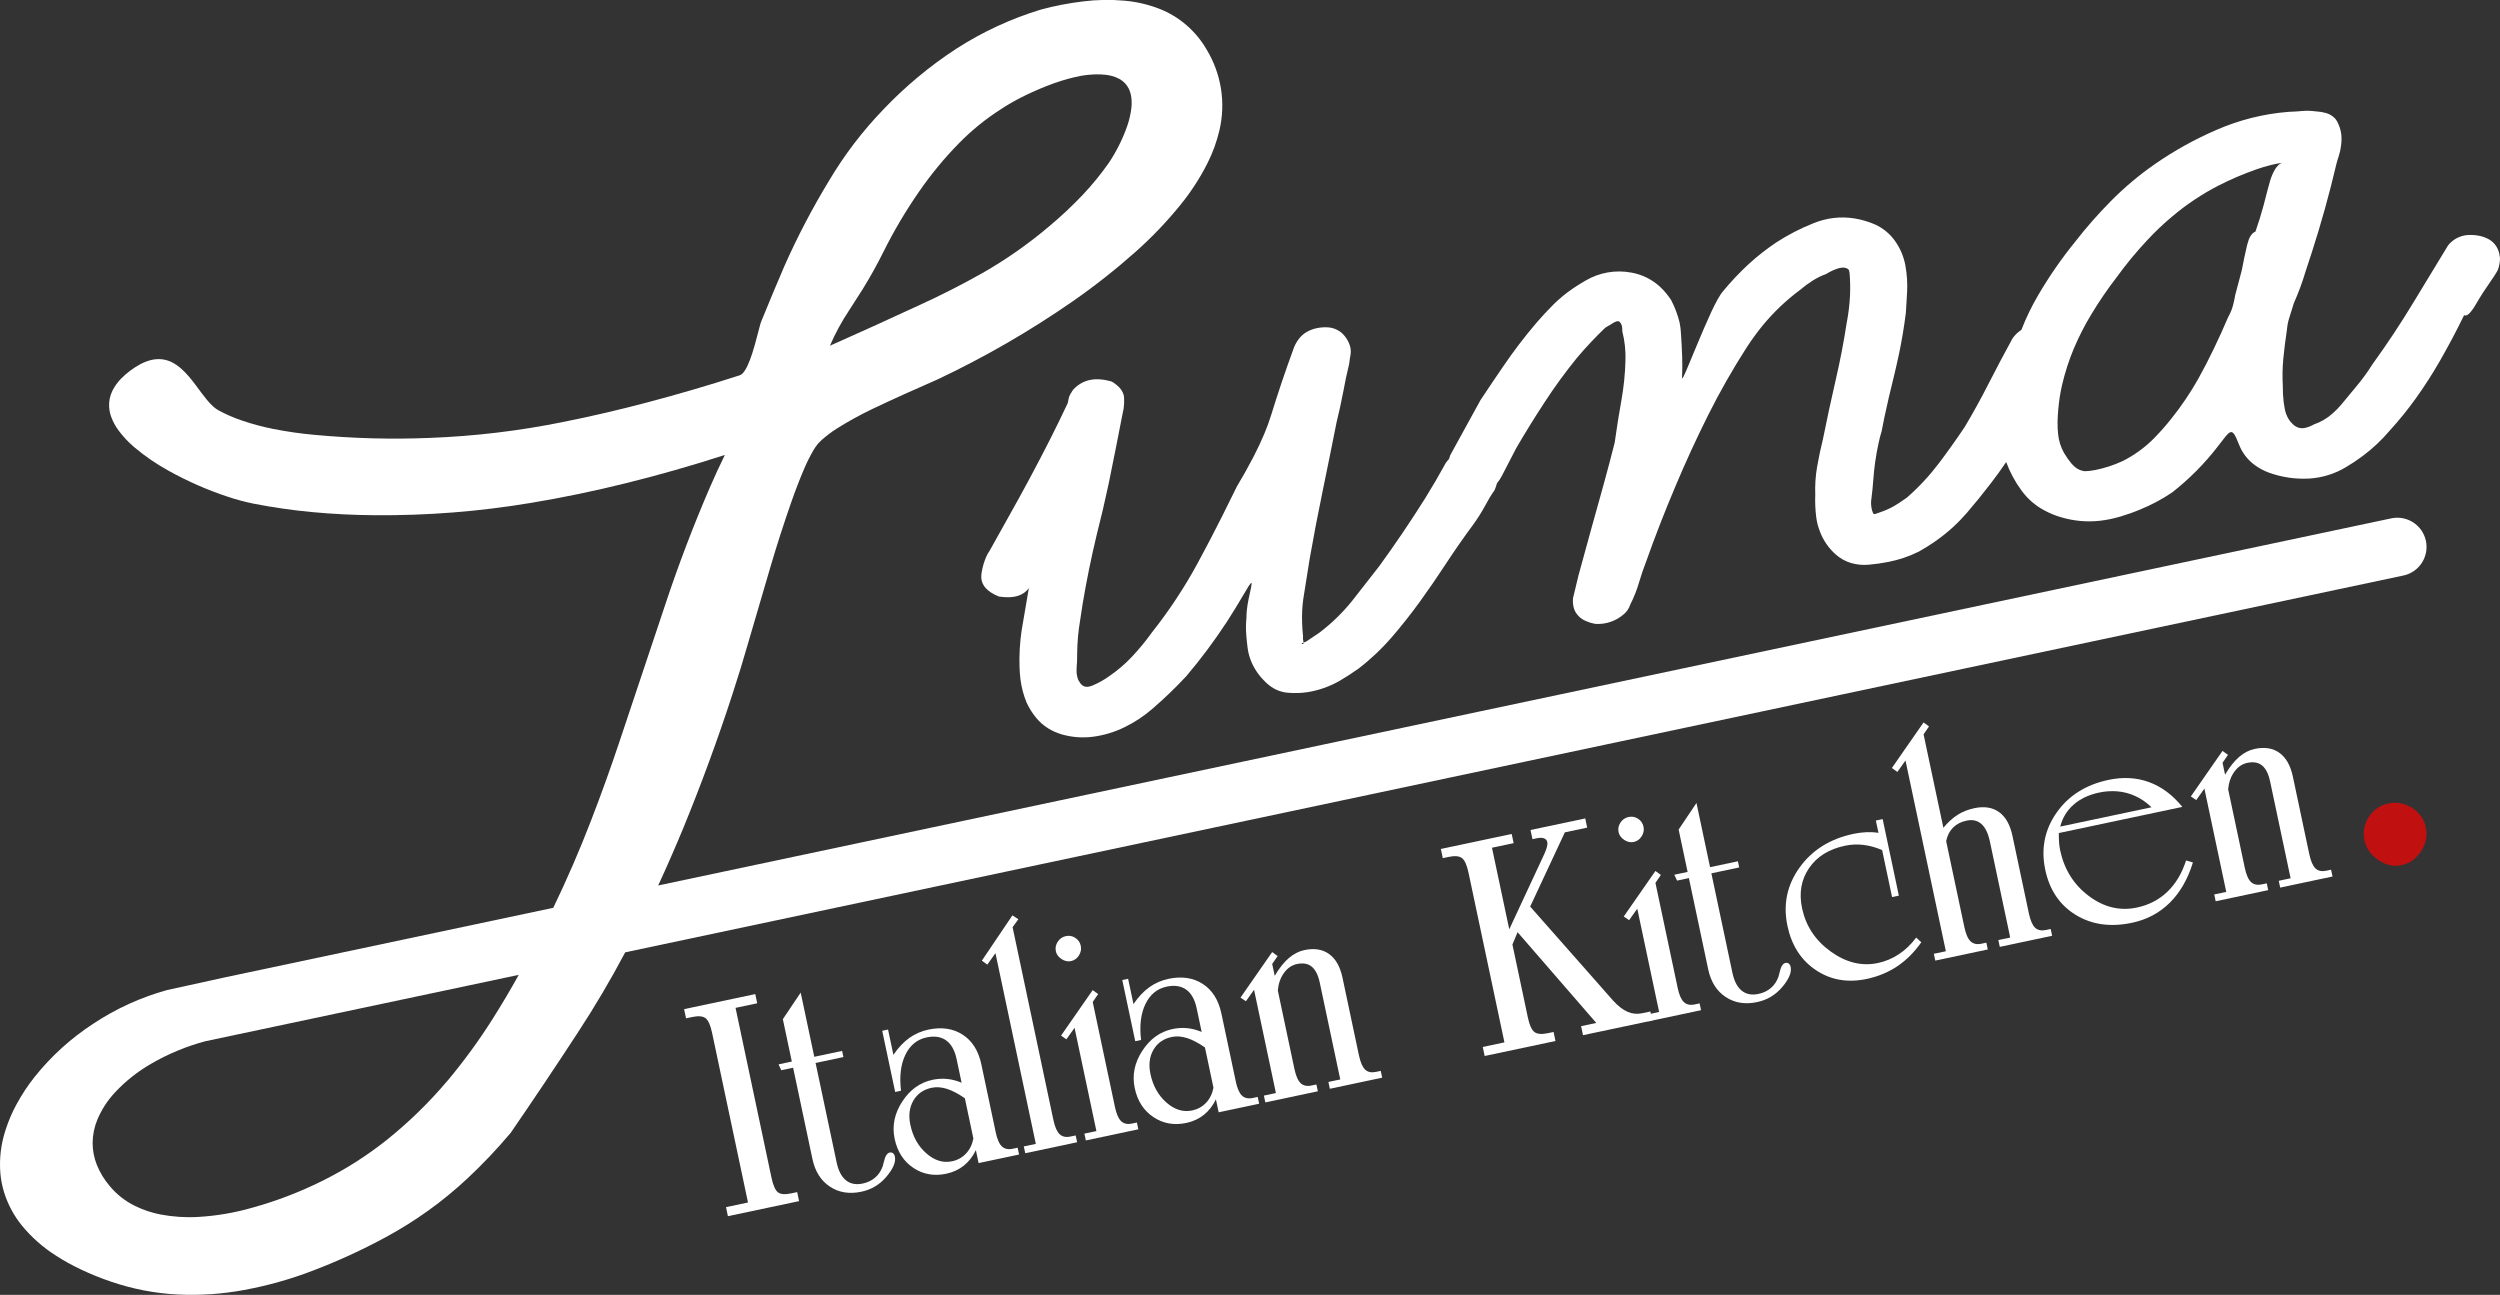<?xml version="1.0" encoding="UTF-8"?>
<svg xmlns="http://www.w3.org/2000/svg" id="Layer_2" width="933.29" height="483.39" viewBox="0 0 933.29 483.39">
  <rect x="0" y="0" width="933.29" height="483.39" fill="#333333" stroke="none"/>
  <g id="Layer_1-2">
    <path d="M792.29,172.19c4.41-2.2,8.43-5.11,11.89-8.62,2.26-2.31,4.41-4.74,6.42-7.28,3.73-4.66,7.07-9.61,10.01-14.8,2.11-3.79,4.1-7.65,5.97-11.57,1.79-3.7,3.48-7.45,5.09-11.23.53-.95.99-1.94,1.39-2.95.33-.88.59-1.78.79-2.7.23-.95.43-1.91.59-2.88l2.46-9.28c.59-3.18,1.26-6.35,2.01-9.5.16-.64.35-1.26.58-1.88.28-.79.7-1.53,1.25-2.16.35-.39.78-.7,1.26-.89,1.13-3.22,2.14-6.48,3.03-9.77.49-1.84.96-3.67,1.43-5.52.31-1.25.65-2.5,1.03-3.74.42-1.4.99-2.75,1.72-4.03.38-.67.86-1.29,1.42-1.82.36-.34.79-.6,1.25-.77-1.39.19-2.77.45-4.12.8-1.86.47-3.69,1.02-5.49,1.65-4.8,1.69-9.49,3.69-14.02,6-6.15,3.17-11.94,7.02-17.23,11.48-3.36,2.8-6.53,5.81-9.5,9.02-4.07,4.35-7.87,8.96-11.36,13.79-3.37,4.37-6.5,8.94-9.35,13.67-2.53,4.15-4.74,8.48-6.64,12.96-1.8,4.34-3.25,8.81-4.33,13.38-.69,2.96-1.16,5.97-1.43,9-.16,1.63-.26,3.27-.29,4.91-.03,1.59.04,3.18.22,4.76.26,2.43,1.01,4.77,2.21,6.9.83,1.41,1.77,2.74,2.82,4,.57.67,1.23,1.26,1.97,1.76.88.54,1.87.89,2.89,1.04,1.3-.03,2.59-.18,3.87-.43,3.52-.7,6.94-1.81,10.2-3.31M486.65,239.89c-.25.07-.48.19-.68.34l-.04.05s-.01.05,0,.07c.15.07.33.1.5.06.12-.04.2-.14.22-.26.01-.09.01-.17,0-.26.39-.12.77-.29,1.13-.49l4.75-3.2c4.61-3.49,8.76-7.53,12.37-12.05,3.36-4.26,6.7-8.54,10.02-12.83,6-8.26,11.73-16.72,17.16-25.37,2.66-4.3,5.21-8.67,7.64-13.1.36-.52.76-1.01,1.2-1.47.19-.5.37-1.02.52-1.53l11.24-20.47c2.74-4.14,5.52-8.26,8.33-12.36,3.87-5.72,8.06-11.22,12.54-16.48,2.01-2.33,4.1-4.59,6.28-6.77,2.25-2.24,4.71-4.27,7.33-6.06,1.54-1.05,3.12-2.03,4.73-2.95,5.17-3.05,11.27-4.11,17.17-2.99,3.96.7,7.64,2.52,10.6,5.24,1.61,1.5,3.02,3.19,4.21,5.03,1.39,2.66,2.45,5.47,3.15,8.38.28,1.32.44,2.66.5,4,.21,2.94.36,5.89.46,8.84.09,2.6.07,5.2-.05,7.8,0,.05,0,.1.03.15.01.02.04.03.06.02.06-.03.1-.08.14-.13.14-.21.27-.43.38-.65.33-.67.64-1.35.93-2.03,1.3-3.04,2.57-6.09,3.82-9.15,1.8-4.39,3.69-8.73,5.66-13.04.73-1.57,1.52-3.11,2.35-4.62.36-.65.76-1.28,1.17-1.9.16-.23.33-.46.51-.68,3.05-3.73,6.35-7.24,9.9-10.51,3.22-2.94,6.65-5.63,10.28-8.05,4.36-2.83,8.99-5.22,13.82-7.13,4.81-1.99,10.08-2.62,15.22-1.82,2.7.44,5.34,1.21,7.84,2.3,2.97,1.36,5.53,3.48,7.42,6.16,1.91,2.7,3.22,5.77,3.83,9.02.61,3.3.83,6.65.66,10-.13,2.58-.28,5.15-.46,7.73-.66,5.3-1.54,10.58-2.65,15.81-.6,2.8-1.25,5.6-1.92,8.39-1.23,4.92-2.38,9.86-3.44,14.82-.36,1.73-.71,3.47-1.03,5.21-.46,1.47-.84,2.96-1.15,4.46-1.01,4.6-1.67,9.27-1.99,13.97-.16,2.24-.39,4.48-.68,6.71-.2,1.25-.17,2.53.08,3.78.12.56.29,1.1.52,1.62.04.11.1.22.19.3.07.06.15.1.24.12.11.02.24,0,.35-.03.98-.33,1.95-.67,2.92-1.03,2.01-.74,3.93-1.72,5.72-2.91.94-.61,1.87-1.24,2.8-1.89l.54-.4c4.42-3.87,8.42-8.19,11.95-12.88,3.3-4.38,6.48-8.85,9.53-13.41,3.14-5.27,6.1-10.64,8.88-16.1,2.9-5.67,5.87-11.31,8.93-16.89.88-1.3,2.02-2.4,3.34-3.24,1.74-4.49,3.84-8.84,6.29-12.99,4.1-7.01,8.73-13.69,13.85-19.99,4.12-5.29,8.55-10.33,13.27-15.1,5.05-5.11,10.57-9.74,16.48-13.84,7.24-5.02,14.96-9.3,23.05-12.78,8.48-3.69,17.51-5.95,26.73-6.68,1.67-.05,3.34-.16,5-.31,1.15-.12,2.31-.14,3.46-.05.78.05,1.57.13,2.34.23,1,.07,1.99.23,2.96.49,1.35.32,2.58,1.02,3.56,2,.38.4.69.86.94,1.35.76,1.44,1.26,3,1.48,4.62.15,1.45.12,2.9-.09,4.34-.16,1.32-.45,2.63-.86,3.89-.31.9-.59,1.82-.83,2.74-2.62,11.2-5.7,22.29-9.24,33.24-.73,2.28-1.48,4.56-2.24,6.83-1.22,4.12-2.71,8.15-4.45,12.07-.52,1.74-1.06,3.47-1.62,5.2-.51,1.52-.82,3.09-.95,4.69-.55,3.62-1.01,7.25-1.37,10.89-.3,3.35-.36,6.71-.18,10.07-.02,1.98.08,3.96.31,5.92.09.79.21,1.57.36,2.34.24,1.52.77,2.97,1.58,4.27.34.53.73,1.02,1.19,1.45.62.72,1.42,1.27,2.31,1.59.81.26,1.67.31,2.51.13,1.17-.25,2.29-.69,3.32-1.29,2.61-.89,5-2.3,7.04-4.14,1.15-1,2.22-2.09,3.2-3.26,1.93-2.3,3.85-4.61,5.74-6.93,2.15-2.56,4.12-5.27,5.89-8.11,5.5-7.59,10.68-15.42,15.52-23.45l12.74-20.97c1.7-2.14,4.19-3.51,6.9-3.82,1.51-.14,3.02-.07,4.51.21,1.23.22,2.43.63,3.55,1.21,1.74.9,3.08,2.41,3.77,4.24.37,1.01.59,2.07.65,3.15-.04,1.24-.25,2.47-.62,3.65-.12.37-.28.72-.47,1.06-.7,1.22-1.46,2.4-2.29,3.54-1.97,2.79-3.83,5.67-5.55,8.62-.44.78-.93,1.53-1.45,2.26-.27.38-.56.74-.88,1.08-.3.35-.67.64-1.08.85-.11.06-.24.1-.36.12-.24.05-.5.02-.71-.1-2.87,5.9-5.95,11.7-9.22,17.39-2.72,4.72-5.68,9.3-8.85,13.73-2.98,4.15-6.2,8.12-9.64,11.9-3.01,3.56-6.42,6.76-10.15,9.55-2,1.49-4.07,2.87-6.22,4.14-4.15,2.51-8.86,3.97-13.7,4.27-5.12.29-10.23-.46-15.05-2.19-1.86-.68-3.62-1.62-5.23-2.78-2.72-1.96-4.81-4.68-6-7.81-.3-.77-.62-1.54-.96-2.29-.17-.37-.35-.73-.55-1.08-.17-.32-.39-.6-.64-.86-.16-.16-.36-.27-.58-.32-.23-.03-.46,0-.67.12-.34.19-.65.44-.91.73-.27.28-.53.57-.77.87-.94,1.18-1.87,2.38-2.78,3.59-4.94,6.41-10.66,12.18-17.04,17.18-3.68,2.5-7.62,4.61-11.74,6.3-2.42,1.03-4.9,1.92-7.42,2.67-2.52.76-5.1,1.3-7.71,1.62-4.96.56-9.98.1-14.76-1.34-2.13-.63-4.2-1.49-6.15-2.55-3.34-1.78-6.24-4.3-8.47-7.37-2.4-3.26-4.34-6.85-5.74-10.65-1.82,2.7-3.73,5.34-5.72,7.92-2.89,3.79-5.9,7.5-9.01,11.11-3.27,3.78-6.97,7.16-11.04,10.06-2.23,1.59-4.54,3.05-6.92,4.38-3.61,1.78-7.43,3.07-11.38,3.83-2.38.47-4.78.81-7.2,1.02-2.22.21-4.46,0-6.6-.62-2.09-.61-4.03-1.68-5.67-3.12-2.66-2.32-4.7-5.26-5.96-8.56-.7-1.77-1.18-3.62-1.42-5.51-.34-2.77-.46-5.56-.35-8.35-.13-3.44.09-6.89.67-10.29.62-3.54,1.36-7.05,2.22-10.53,1.48-7.4,3.07-14.77,4.77-22.12,1.62-6.98,2.97-14.01,4.06-21.09.67-3.42,1.08-6.88,1.26-10.35.11-2.68.06-5.36-.14-8.04-.03-.33-.08-.67-.16-.99-.04-.17-.1-.34-.18-.5-.08-.16-.21-.29-.37-.37-.62-.37-1.35-.53-2.07-.46-.5.04-1,.13-1.49.27-1.59.52-3.11,1.23-4.52,2.12-1.77.63-3.47,1.46-5.05,2.48-1.6,1.01-3.13,2.13-4.56,3.36-5.28,3.91-10.06,8.47-14.23,13.55-2.05,2.55-3.98,5.2-5.77,7.94-5.28,8.21-10.12,16.71-14.48,25.44-4.36,8.72-8.43,17.59-12.21,26.59-3.94,9.3-7.6,18.72-10.98,28.25-.94,2.4-1.77,4.84-2.49,7.31-.85,2.94-1.97,5.79-3.36,8.52-.44,1.37-1.25,2.6-2.36,3.53-2.95,2.6-6.82,3.91-10.75,3.63-1.19-.22-2.34-.58-3.45-1.06-1.62-.66-2.98-1.84-3.87-3.35-.4-.72-.68-1.5-.82-2.31-.16-.95-.2-1.92-.11-2.87l2.08-8.61c3.09-11.32,6.21-22.63,9.38-33.93,1.42-5.16,2.79-10.33,4.1-15.52.75-5.36,1.6-10.72,2.55-16.05.84-4.77,1.33-9.59,1.47-14.43.14-3.73-.25-7.46-1.17-11.08.04-.71-.02-1.43-.18-2.12-.13-.47-.37-.91-.69-1.29-.11-.13-.26-.24-.42-.29-.09-.05-.19-.08-.29-.09-.16-.01-.32,0-.48.04-.29.08-.58.19-.85.33-1.16.66-2.31,1.35-3.44,2.06-3.73,3.56-7.26,7.32-10.59,11.26-4.34,5.34-8.4,10.91-12.14,16.68-3.66,5.58-7.17,11.25-10.52,17.02l-5.46,10.53c-.49.92-1.07,1.79-1.74,2.59-.23.88-.53,1.75-.89,2.58-1.29,1.82-2.45,3.73-3.48,5.71-1.41,2.6-2.99,5.1-4.75,7.48-3.41,4.62-6.69,9.33-9.84,14.13-3.14,4.82-6.4,9.56-9.76,14.22-3.31,4.57-6.8,9-10.48,13.27-3.77,4.37-7.98,8.35-12.56,11.86-2.28,1.61-4.63,3.13-7.04,4.54-3.7,2.11-7.75,3.53-11.95,4.2-2.31.34-4.66.42-7,.23-2.3-.13-4.53-.89-6.43-2.18-1.06-.72-2.03-1.56-2.88-2.51-2.22-2.24-3.94-4.93-5.02-7.9-.5-1.39-.84-2.84-1.02-4.3-.21-1.59-.37-3.19-.49-4.79-.17-2.12-.14-4.26.08-6.38-.01-.96.04-1.92.15-2.88.14-1.26.33-2.51.58-3.75.33-1.61.67-3.21,1.02-4.82.09-.38.14-.76.17-1.15,0-.09,0-.18-.02-.27l-.04-.07s-.06-.02-.08-.01c-.09.04-.17.11-.24.18-.27.31-.51.64-.72.99-.61.97-1.2,1.95-1.76,2.95-2.06,3.52-4.2,6.99-6.4,10.42-4.62,7.05-9.66,13.82-15.11,20.25-4.01,4.32-8.26,8.41-12.74,12.25-3.11,2.7-6.56,4.98-10.26,6.78-3.77,1.87-7.83,3.09-12.01,3.62-3.88.48-7.82.17-11.58-.93-1.8-.53-3.52-1.3-5.1-2.29-1.65-1.05-3.13-2.35-4.37-3.86-1.42-1.72-2.61-3.62-3.55-5.64-1.13-2.73-1.9-5.6-2.29-8.53-.2-1.56-.32-3.13-.37-4.7-.15-4.6.11-9.2.78-13.75l2.69-15.79c-.97,1.33-2.34,2.31-3.91,2.82-1.01.33-2.06.52-3.12.56-1.39.06-2.77-.03-4.14-.25-1.04-.41-2.04-.93-2.99-1.53-.72-.46-1.37-1.01-1.94-1.64-.88-.95-1.45-2.15-1.62-3.43-.08-.76-.05-1.54.09-2.29.33-2.13.94-4.2,1.81-6.16.32-.69.7-1.35,1.14-1.97l7.29-13.06c5.27-9.34,10.33-18.79,15.19-28.35,2.3-4.53,4.52-9.1,6.68-13.69.06-.17.11-.35.15-.53.07-.33.13-.66.18-.99.1-.68.33-1.33.68-1.92.29-.53.62-1.05.97-1.54,1.57-1.81,3.66-3.1,5.99-3.67,1.28-.3,2.59-.41,3.91-.32,1.6.11,3.17.4,4.7.88.76.47,1.48,1,2.15,1.6.94.81,1.66,1.85,2.09,3.01.15.47.24.95.26,1.45.07,1.3.02,2.61-.15,3.9-.06.39-.14.78-.25,1.17-1.74,9.03-3.53,18.05-5.38,27.06-1.35,6.35-2.83,12.68-4.44,18.97-2.06,8.59-3.82,17.24-5.28,25.95-.32,1.93-.61,3.86-.88,5.79-.69,4.04-1.07,8.13-1.13,12.23-.03,1.21-.05,2.42-.06,3.64-.11.98-.17,1.96-.17,2.95-.03,1.16.16,2.32.56,3.42.13.33.3.64.51.92.28.55.68,1.02,1.18,1.38.43.29.93.45,1.44.47.33.01.65-.01.97-.08.46-.1.92-.24,1.36-.43,2.2-.92,4.28-2.09,6.21-3.49,3.01-2.05,5.8-4.42,8.3-7.07,2.76-2.92,5.32-6.03,7.66-9.3,6.38-8.06,12.06-16.66,16.97-25.7,3.16-5.83,6.23-11.71,9.2-17.63,1.86-3.69,3.7-7.4,5.51-11.12,2.16-3.58,4.2-7.23,6.13-10.94,1.49-2.86,2.86-5.78,4.11-8.75.95-2.24,1.79-4.53,2.51-6.86,2.53-8.21,5.27-16.36,8.23-24.43.46-1.41,1.14-2.74,2.02-3.93.79-1.07,1.77-1.98,2.91-2.66,1.18-.69,2.45-1.19,3.79-1.47,1.33-.3,2.7-.41,4.07-.34,2.15.08,4.19.95,5.74,2.45,1.23,1.24,2.15,2.75,2.67,4.42.32,1.04.4,2.14.25,3.21-.22,1.17-.39,2.35-.53,3.54-.85,3.49-1.59,7-2.23,10.53-.73,3.8-1.55,7.58-2.48,11.33-1.69,8.52-3.41,17.03-5.17,25.53-1.76,8.48-3.39,16.99-4.89,25.53-.82,4.96-1.61,9.93-2.37,14.91-.4,2.94-.54,5.91-.43,8.88.06,1.72.18,3.44.36,5.15-.06.39-.06.78,0,1.16.03.27.08.53.15.79l.04.23Z" style="fill:#fff; fill-rule:evenodd;"></path>
    <path d="M373.65,40.77c-5.61,3.58-10.81,7.79-15.48,12.53-5.5,5.59-10.52,11.65-14.98,18.11-5.03,7.23-9.52,14.82-13.44,22.71-2.4,4.82-5.02,9.52-7.86,14.09-1.65,2.59-3.31,5.18-4.98,7.77-2.75,4.14-5.12,8.51-7.08,13.08,10.93-4.85,21.82-9.78,32.66-14.82,8.26-3.74,16.35-7.84,24.25-12.29,8.84-5.05,17.2-10.9,24.97-17.49,4.33-3.62,8.45-7.48,12.34-11.56,3.61-3.81,6.93-7.87,9.94-12.16,2.88-4.33,5.2-9.01,6.9-13.93.73-2.13,1.22-4.34,1.48-6.57.14-1.33.13-2.67-.05-4-.15-1.1-.47-2.18-.96-3.18-.75-1.5-1.94-2.74-3.42-3.56-.93-.52-1.93-.91-2.96-1.17-1.37-.34-2.77-.52-4.18-.56-2.01-.05-4.01.06-5.99.35-.39.05-.78.11-1.18.17-3.47.67-6.88,1.61-10.2,2.81-3.66,1.32-7.25,2.84-10.75,4.55-3.12,1.51-6.14,3.22-9.04,5.12M167.13,403.38c6.14-7.34,11.78-15.08,16.88-23.17,3.37-5.33,6.59-10.76,9.65-16.28l-116.94,24.77c-7.13,1.89-13.97,4.73-20.34,8.44-5.04,2.9-9.62,6.54-13.57,10.81-2.73,2.94-4.92,6.34-6.47,10.04-1.15,2.78-1.75,5.77-1.76,8.78.01,2.78.55,5.53,1.58,8.11,1.16,2.83,2.75,5.47,4.73,7.81,2.6,3.15,5.84,5.71,9.51,7.5,3.03,1.49,6.24,2.56,9.56,3.2,4.63.88,9.36,1.19,14.07.91,6.83-.4,13.6-1.55,20.18-3.45,8.94-2.47,17.63-5.8,25.94-9.92,8.59-4.24,16.7-9.38,24.2-15.34,8.29-6.65,15.92-14.08,22.77-22.21ZM190.61,422.95c-5.03,5.98-10.42,11.66-16.13,17-9.18,8.58-19.43,15.95-30.5,21.92-8.73,4.74-17.77,8.89-27.06,12.43-8.34,3.22-16.97,5.65-25.76,7.27-8.24,1.53-16.63,2.1-25,1.68-8.43-.44-16.76-2.06-24.75-4.8-3.84-1.31-7.6-2.83-11.27-4.57-3.19-1.5-6.28-3.21-9.24-5.13-4.81-3.04-9.1-6.82-12.71-11.21-3.01-3.7-5.28-7.95-6.69-12.51-.69-2.28-1.15-4.62-1.36-6.98-.45-5.47.21-10.98,1.93-16.2,1.05-3.29,2.41-6.48,4.06-9.52,1.96-3.62,4.23-7.07,6.79-10.3,6.21-7.77,13.63-14.49,21.97-19.91,8.44-5.59,17.71-9.81,27.46-12.51l21.42-4.7,122.77-26.01c5.17-10.69,9.89-21.6,14.15-32.69,3.76-9.72,7.29-19.52,10.59-29.41l17.09-51.14c4.91-14.8,10.46-29.38,16.64-43.7,1.77-4.08,3.63-8.12,5.59-12.12-12.24,3.97-24.62,7.5-37.12,10.59-11.66,2.9-23.43,5.34-35.28,7.31-19.26,3.22-38.77,4.76-58.3,4.6-7.89-.05-15.77-.45-23.63-1.19-7.25-.69-14.47-1.74-21.62-3.13-3.26-.66-6.46-1.52-9.61-2.58-7.66-2.53-15.07-5.79-22.12-9.71-4.54-2.5-8.82-5.43-12.78-8.77-2.22-1.88-4.22-4.02-5.95-6.36-1.09-1.48-1.97-3.11-2.62-4.83-.47-1.26-.75-2.58-.83-3.92-.11-2.11.33-4.22,1.29-6.1.83-1.62,1.9-3.09,3.17-4.39,2.11-2.14,4.52-3.96,7.16-5.39,1.22-.65,2.51-1.16,3.84-1.52,1.46-.38,2.98-.49,4.48-.3,1.34.19,2.65.61,3.84,1.26.97.52,1.88,1.14,2.72,1.85,1.16,1,2.24,2.08,3.23,3.25.95,1.11,1.86,2.26,2.73,3.44,1.29,1.79,2.63,3.55,4.01,5.27.75.93,1.57,1.79,2.45,2.59.58.52,1.22.98,1.89,1.36,2.76,1.5,5.65,2.76,8.62,3.77,3.86,1.32,7.8,2.39,11.81,3.18,5.12,1.01,10.29,1.76,15.48,2.22,14.31,1.34,28.7,1.72,43.07,1.13,16.66-.63,33.25-2.61,49.59-5.92,10.62-2.12,21.18-4.58,31.65-7.36,11.55-3.05,23.01-6.41,34.38-10.09.39-.14.75-.37,1.04-.68.29-.29.55-.6.77-.94.41-.61.77-1.25,1.08-1.92.69-1.5,1.29-3.05,1.78-4.63.72-2.27,1.37-4.56,1.95-6.88l1.1-4.16c.23-.7.5-1.39.8-2.07,2.68-6.58,5.42-13.13,8.23-19.65,4.85-10.92,10.4-21.52,16.61-31.73,5.69-9.59,12.47-18.48,20.2-26.51,8.18-8.61,17.33-16.24,27.28-22.73,9.83-6.33,20.5-11.26,31.69-14.66,5.13-1.37,10.34-2.38,15.61-3.01,5.12-.65,10.29-.74,15.43-.28,4.48.38,8.88,1.4,13.07,3.02,7.43,2.91,13.65,8.27,17.64,15.19,5.49,9.02,7.22,19.85,4.82,30.13-1,4.28-2.5,8.43-4.49,12.35-2.79,5.53-6.17,10.74-10.08,15.54-5.09,6.28-10.68,12.13-16.72,17.5-7.49,6.65-15.36,12.86-23.59,18.57-15.94,11.06-32.77,20.78-50.31,29.07-8.23,3.57-16.41,7.27-24.52,11.12-4.55,2.18-8.97,4.62-13.24,7.31-1.91,1.23-3.73,2.6-5.44,4.1-.46.4-.9.83-1.32,1.28-.68.81-1.29,1.67-1.83,2.57-1.27,2.19-2.4,4.44-3.4,6.76-1.79,4.18-3.42,8.42-4.92,12.72-2.72,7.79-5.25,15.64-7.59,23.55-2.81,9.49-5.59,18.99-8.35,28.49-1.89,6.6-3.89,13.17-6.03,19.69-5.46,16.78-11.55,33.36-18.24,49.69-3.01,7.28-6.16,14.51-9.47,21.66l646.99-137.05c4.64-.98,9.39,1.15,11.74,5.27,2.98,5.24,1.15,11.9-4.08,14.88-.98.56-2.04.96-3.14,1.19L233.4,355.52c-5.46,10.31-11.39,20.36-17.79,30.11-8.18,12.54-16.51,24.98-24.99,37.32Z" style="fill:#fff; fill-rule:evenodd;"></path>
    <path d="M271.74,454.02l-.71-3.37,8.21-1.74-13.41-63.35c-.6-2.83-1.41-4.65-2.42-5.44-1.01-.79-2.68-.94-5-.45l-2.3.49-.73-3.43,26.57-5.62.73,3.43-8.09,1.71,13.41,63.35c.61,2.87,1.41,4.7,2.39,5.48s2.62.92,4.91.44l2.3-.49.71,3.37-26.57,5.62Z" style="fill:#fff;"></path>
    <path d="M296.09,398.59l-4.43.94-1.02-2.19,4.96-1.05-3.35-15.82,6.66-9.92,5.07,23.97,10.39-2.2.49,2.3-10.39,2.2,7.86,37.14c.66,3.11,1.82,5.33,3.48,6.67,1.66,1.34,3.75,1.74,6.27,1.2,1.81-.38,3.35-1.12,4.62-2.21,1.27-1.09,2.21-2.5,2.83-4.24.12-.4.27-.96.44-1.7.47-2.07,1.19-3.21,2.18-3.42.47-.1.88,0,1.23.26.35.28.58.69.69,1.24.42,2.01-.61,4.5-3.11,7.47-2.5,2.98-5.63,4.86-9.41,5.66-4.49.95-8.41.31-11.76-1.92-3.35-2.23-5.52-5.67-6.5-10.31l-7.21-34.07Z" style="fill:#fff;"></path>
    <path d="M371.69,422.62c.56,2.64,1.34,4.43,2.34,5.36,1,.94,2.35,1.23,4.04.87l1.83-.39.54,2.54-15.11,3.2-1.02-4.84c-1.11,2.33-2.6,4.25-4.46,5.75-1.86,1.5-4.05,2.52-6.57,3.06-4.6.97-8.72.24-12.34-2.2-3.62-2.44-5.94-6.04-6.95-10.81-1.02-4.8-.08-9.43,2.8-13.88s6.66-7.18,11.35-8.17c1.81-.38,3.62-.49,5.42-.32,1.8.17,3.61.64,5.42,1.41l-1.86-8.8c-.7-3.31-2.01-5.64-3.92-7.01-1.91-1.36-4.35-1.73-7.3-1.11-3.54.75-6.18,2.91-7.91,6.49-1.73,3.58-2.27,8.05-1.63,13.42l-2.18.46-4.84-22.85,2.18-.46,2,9.45c1.79-2.64,3.75-4.73,5.89-6.27s4.53-2.59,7.17-3.15c4.96-1.05,9.23-.42,12.8,1.89,3.57,2.31,5.9,6,6.97,11.08l5.35,25.27ZM363.37,425l-3.17-15c-2.51-1.73-4.76-2.91-6.76-3.53-2-.62-3.89-.75-5.66-.38-3.07.65-5.34,2.25-6.82,4.8-1.47,2.55-1.85,5.56-1.11,9.03.94,4.45,2.94,8,5.99,10.67,3.05,2.67,6.25,3.64,9.6,2.93,2.05-.43,3.78-1.4,5.19-2.89,1.41-1.49,2.33-3.37,2.75-5.64Z" style="fill:#fff;"></path>
    <path d="M382.74,430.52l-.54-2.54,4.49-.95-15.07-71.2-3.04,4.28-2.04-1.48,11.41-16.91,2.22,1.44-2.15,2.98,15.22,71.91c.56,2.64,1.34,4.43,2.34,5.37s2.35,1.23,4.04.87l1.95-.41.54,2.54-19.37,4.1Z" style="fill:#fff;"></path>
    <path d="M394.16,355.07c-.26-1.22-.02-2.39.71-3.51.74-1.12,1.74-1.82,3-2.09,1.31-.28,2.5-.06,3.58.66s1.76,1.71,2.02,2.96c.27,1.26.03,2.46-.7,3.6-.73,1.14-1.71,1.84-2.94,2.1-1.19.25-2.37,0-3.54-.76-1.17-.76-1.89-1.75-2.15-2.97ZM416.21,413.2c.56,2.64,1.34,4.43,2.34,5.37,1,.94,2.35,1.23,4.04.87l1.83-.39.54,2.54-19.6,4.15-.54-2.54,4.49-.95-8.16-38.55-3.05,4.29-2-1.37,11.82-17,2.04,1.48-2.03,2.96,8.29,39.15Z" style="fill:#fff;"></path>
    <path d="M461.31,403.65c.56,2.64,1.34,4.43,2.34,5.37s2.35,1.23,4.04.87l1.83-.39.54,2.54-15.11,3.2-1.03-4.84c-1.11,2.33-2.6,4.25-4.46,5.75-1.86,1.5-4.05,2.52-6.57,3.06-4.6.97-8.72.24-12.34-2.2-3.62-2.44-5.94-6.04-6.94-10.81-1.02-4.8-.08-9.43,2.8-13.88s6.66-7.18,11.35-8.17c1.81-.38,3.62-.49,5.42-.32,1.8.17,3.61.65,5.42,1.41l-1.86-8.8c-.7-3.31-2.01-5.64-3.92-7-1.91-1.36-4.34-1.73-7.3-1.11-3.54.75-6.18,2.91-7.91,6.49-1.73,3.58-2.28,8.05-1.63,13.42l-2.18.46-4.84-22.85,2.18-.46,2,9.45c1.79-2.64,3.75-4.73,5.89-6.27,2.14-1.54,4.53-2.59,7.17-3.15,4.96-1.05,9.23-.42,12.8,1.89,3.57,2.31,5.9,6,6.97,11.08l5.35,25.27ZM453,406.03l-3.17-15c-2.51-1.73-4.76-2.91-6.76-3.53-2-.62-3.89-.75-5.66-.38-3.07.65-5.34,2.25-6.82,4.8-1.47,2.55-1.84,5.56-1.11,9.03.94,4.45,2.94,8,5.99,10.67,3.05,2.67,6.25,3.64,9.6,2.93,2.05-.43,3.78-1.39,5.19-2.89,1.41-1.49,2.33-3.37,2.75-5.64Z" style="fill:#fff;"></path>
    <path d="M483.22,399.01c.56,2.64,1.34,4.42,2.34,5.36,1,.94,2.35,1.23,4.04.87l1.83-.39.54,2.54-19.6,4.15-.54-2.54,4.49-.95-8.16-38.55-3.04,4.28-2.02-1.36,11.82-17,2.04,1.48-2.03,2.96.94,4.43c1.7-2.87,3.45-5.08,5.26-6.63,1.81-1.55,3.76-2.55,5.84-2.99,3.7-.78,6.78-.28,9.23,1.5,2.45,1.78,4.12,4.74,4.99,8.87l6.11,28.87c.56,2.64,1.33,4.43,2.31,5.37.98.94,2.34,1.23,4.07.87l1.77-.38.54,2.54-19.54,4.14-.54-2.54,4.43-.94-7.65-36.13c-.6-2.83-1.6-4.82-2.99-5.97s-3.23-1.47-5.51-.99c-1.93.41-3.55,1.51-4.85,3.31-1.31,1.8-2.08,3.98-2.32,6.54l6.2,29.29Z" style="fill:#fff;"></path>
    <path d="M554.25,394.22l-.71-3.37,8.09-1.71-13.41-63.35c-.6-2.83-1.41-4.65-2.42-5.44-1.01-.79-2.7-.94-5.06-.44l-2.12.45-.73-3.43,26.45-5.6.73,3.43-8.09,1.71,6.45,30.46,13.19-28.33c.42-.95.71-1.79.89-2.5.18-.72.22-1.29.13-1.72-.15-.71-.57-1.18-1.26-1.43-.69-.25-1.6-.25-2.75,0l-1.53.33-.73-3.43,20.43-4.32.72,3.43-8.33,1.76-12.95,27.72,31,35.14c1.82,2,3.6,3.38,5.35,4.14,1.74.76,3.58.94,5.51.53l3.01-.64.71,3.37-25.86,5.47-.71-3.37,5.67-1.2-29.38-33.88-1.93,4.6,5.76,27.22c.59,2.8,1.39,4.6,2.41,5.41,1.01.81,2.68.97,5.01.48l2.18-.46.71,3.37-26.45,5.6Z" style="fill:#fff;"></path>
    <path d="M604.23,310.6c-.26-1.22-.02-2.39.71-3.51.74-1.12,1.74-1.82,3-2.09,1.31-.28,2.5-.06,3.59.66,1.08.72,1.76,1.71,2.02,2.96.27,1.26.03,2.46-.7,3.6-.73,1.14-1.71,1.84-2.94,2.1-1.19.25-2.37,0-3.54-.76-1.17-.76-1.89-1.75-2.15-2.97ZM626.28,368.73c.56,2.64,1.34,4.43,2.34,5.37,1,.94,2.35,1.23,4.04.87l1.83-.39.54,2.54-19.6,4.15-.54-2.54,4.49-.95-8.16-38.55-3.05,4.29-2-1.37,11.82-17,2.04,1.48-2.03,2.96,8.29,39.14Z" style="fill:#fff;"></path>
    <path d="M630.5,327.8l-4.43.94-1.02-2.19,4.96-1.05-3.35-15.82,6.66-9.92,5.07,23.97,10.39-2.2.49,2.3-10.39,2.2,7.86,37.14c.66,3.11,1.82,5.33,3.48,6.67,1.66,1.34,3.75,1.74,6.27,1.2,1.81-.38,3.35-1.12,4.62-2.21,1.27-1.09,2.21-2.5,2.83-4.24.12-.4.27-.96.44-1.7.47-2.07,1.19-3.21,2.17-3.42.47-.1.88-.01,1.23.26.35.28.58.69.7,1.24.42,2.01-.61,4.5-3.11,7.47s-5.63,4.86-9.41,5.66c-4.49.95-8.41.31-11.76-1.92-3.35-2.23-5.52-5.67-6.5-10.31l-7.21-34.07Z" style="fill:#fff;"></path>
    <path d="M708.88,334.35l-2.54.54-3.71-17.54c-2.35-1.02-4.69-1.67-7.01-1.94s-4.6-.17-6.84.31c-6.02,1.27-10.5,4.06-13.44,8.37-2.94,4.3-3.8,9.31-2.59,15.01,1.4,6.61,4.96,11.99,10.69,16.12,5.73,4.13,11.6,5.56,17.62,4.29,2.79-.59,5.4-1.69,7.82-3.29,2.42-1.6,4.57-3.67,6.46-6.21l1.91,1.75c-2.56,3.67-5.53,6.64-8.91,8.92-3.38,2.28-7.2,3.87-11.45,4.77-7.12,1.51-13.45.41-18.99-3.29-5.53-3.7-9.07-9.19-10.61-16.48-1.69-7.99-.19-15.26,4.51-21.81,4.7-6.55,11.42-10.75,20.16-12.59,1.61-.34,3.21-.54,4.78-.61,1.57-.06,3.08.02,4.52.25l-.98-4.6,2.54-.54,6.05,28.58Z" style="fill:#fff;"></path>
    <path d="M742.82,314.02c-.63-2.99-1.68-5.13-3.15-6.43-1.47-1.29-3.3-1.71-5.51-1.24-2.09.44-3.77,1.31-5.06,2.61-1.29,1.3-2.14,2.98-2.57,5.05l6.79,32.06c.56,2.64,1.34,4.43,2.34,5.36,1,.94,2.35,1.23,4.04.87l1.83-.39.54,2.54-19.6,4.15-.54-2.54,4.49-.95-15.07-71.21-3.04,4.28-2.04-1.48,11.82-17,2.04,1.48-2.03,2.96,7.39,34.89c1.74-2.09,3.52-3.72,5.35-4.87,1.83-1.15,3.91-1.97,6.23-2.46,3.7-.78,6.77-.29,9.22,1.47,2.45,1.76,4.12,4.73,5,8.9l6.11,28.87c.56,2.64,1.33,4.43,2.31,5.37.98.94,2.34,1.23,4.07.87l1.77-.38.54,2.54-19.54,4.14-.54-2.54,4.43-.94-7.62-36.02Z" style="fill:#fff;"></path>
    <path d="M818.65,321.97c-1.9,6.2-4.77,11.21-8.63,15.03-3.86,3.82-8.56,6.32-14.11,7.49-8.03,1.7-15.03.71-21.01-2.95-5.98-3.67-9.76-9.26-11.36-16.78-1.67-7.87-.26-15,4.21-21.37,4.47-6.37,10.94-10.46,19.4-12.25,5.43-1.15,10.48-.87,15.14.84,4.66,1.71,8.8,4.79,12.41,9.25l-46.11,9.76c0,1.52.03,2.78.12,3.77.09.99.21,1.88.38,2.66,1.52,7.16,5.08,12.86,10.71,17.07,5.62,4.22,11.6,5.66,17.94,4.31,4.45-.94,8.23-2.89,11.34-5.86,3.12-2.96,5.46-6.87,7.02-11.72l2.57.75ZM769.12,308.58l34.07-7.21c-2.64-2.57-5.63-4.32-8.98-5.26-3.34-.94-6.89-1.01-10.63-.22-3.82.81-6.98,2.31-9.47,4.5-2.5,2.19-4.16,4.92-4.99,8.18Z" style="fill:#fff;"></path>
    <path d="M838,323.92c.56,2.64,1.34,4.43,2.34,5.36,1,.94,2.35,1.23,4.04.87l1.83-.39.54,2.54-19.6,4.15-.54-2.54,4.49-.95-8.16-38.56-3.04,4.28-2.02-1.36,11.82-17,2.04,1.48-2.03,2.96.94,4.43c1.7-2.87,3.45-5.08,5.26-6.63,1.81-1.56,3.76-2.55,5.84-2.99,3.7-.78,6.78-.28,9.23,1.5,2.45,1.78,4.12,4.74,4.99,8.87l6.11,28.87c.56,2.64,1.33,4.43,2.31,5.37.98.94,2.34,1.23,4.07.87l1.77-.38.54,2.54-19.54,4.14-.54-2.54,4.43-.94-7.65-36.13c-.6-2.83-1.6-4.82-2.99-5.97-1.39-1.14-3.23-1.47-5.51-.99-1.93.41-3.55,1.51-4.85,3.31-1.31,1.8-2.08,3.98-2.32,6.54l6.2,29.28Z" style="fill:#fff;"></path>
    <path d="M882.68,313.69c-.65-3.06-.1-5.94,1.63-8.66,1.73-2.72,4.17-4.41,7.3-5.07s6.09-.11,8.86,1.65c2.77,1.77,4.47,4.17,5.12,7.23.66,3.14.08,6.12-1.76,8.94-1.84,2.82-4.29,4.56-7.34,5.21-2.98.63-5.86-.02-8.66-1.95-2.8-1.93-4.52-4.38-5.15-7.35Z" style="fill:#c11010;"></path>
  </g>
</svg>
